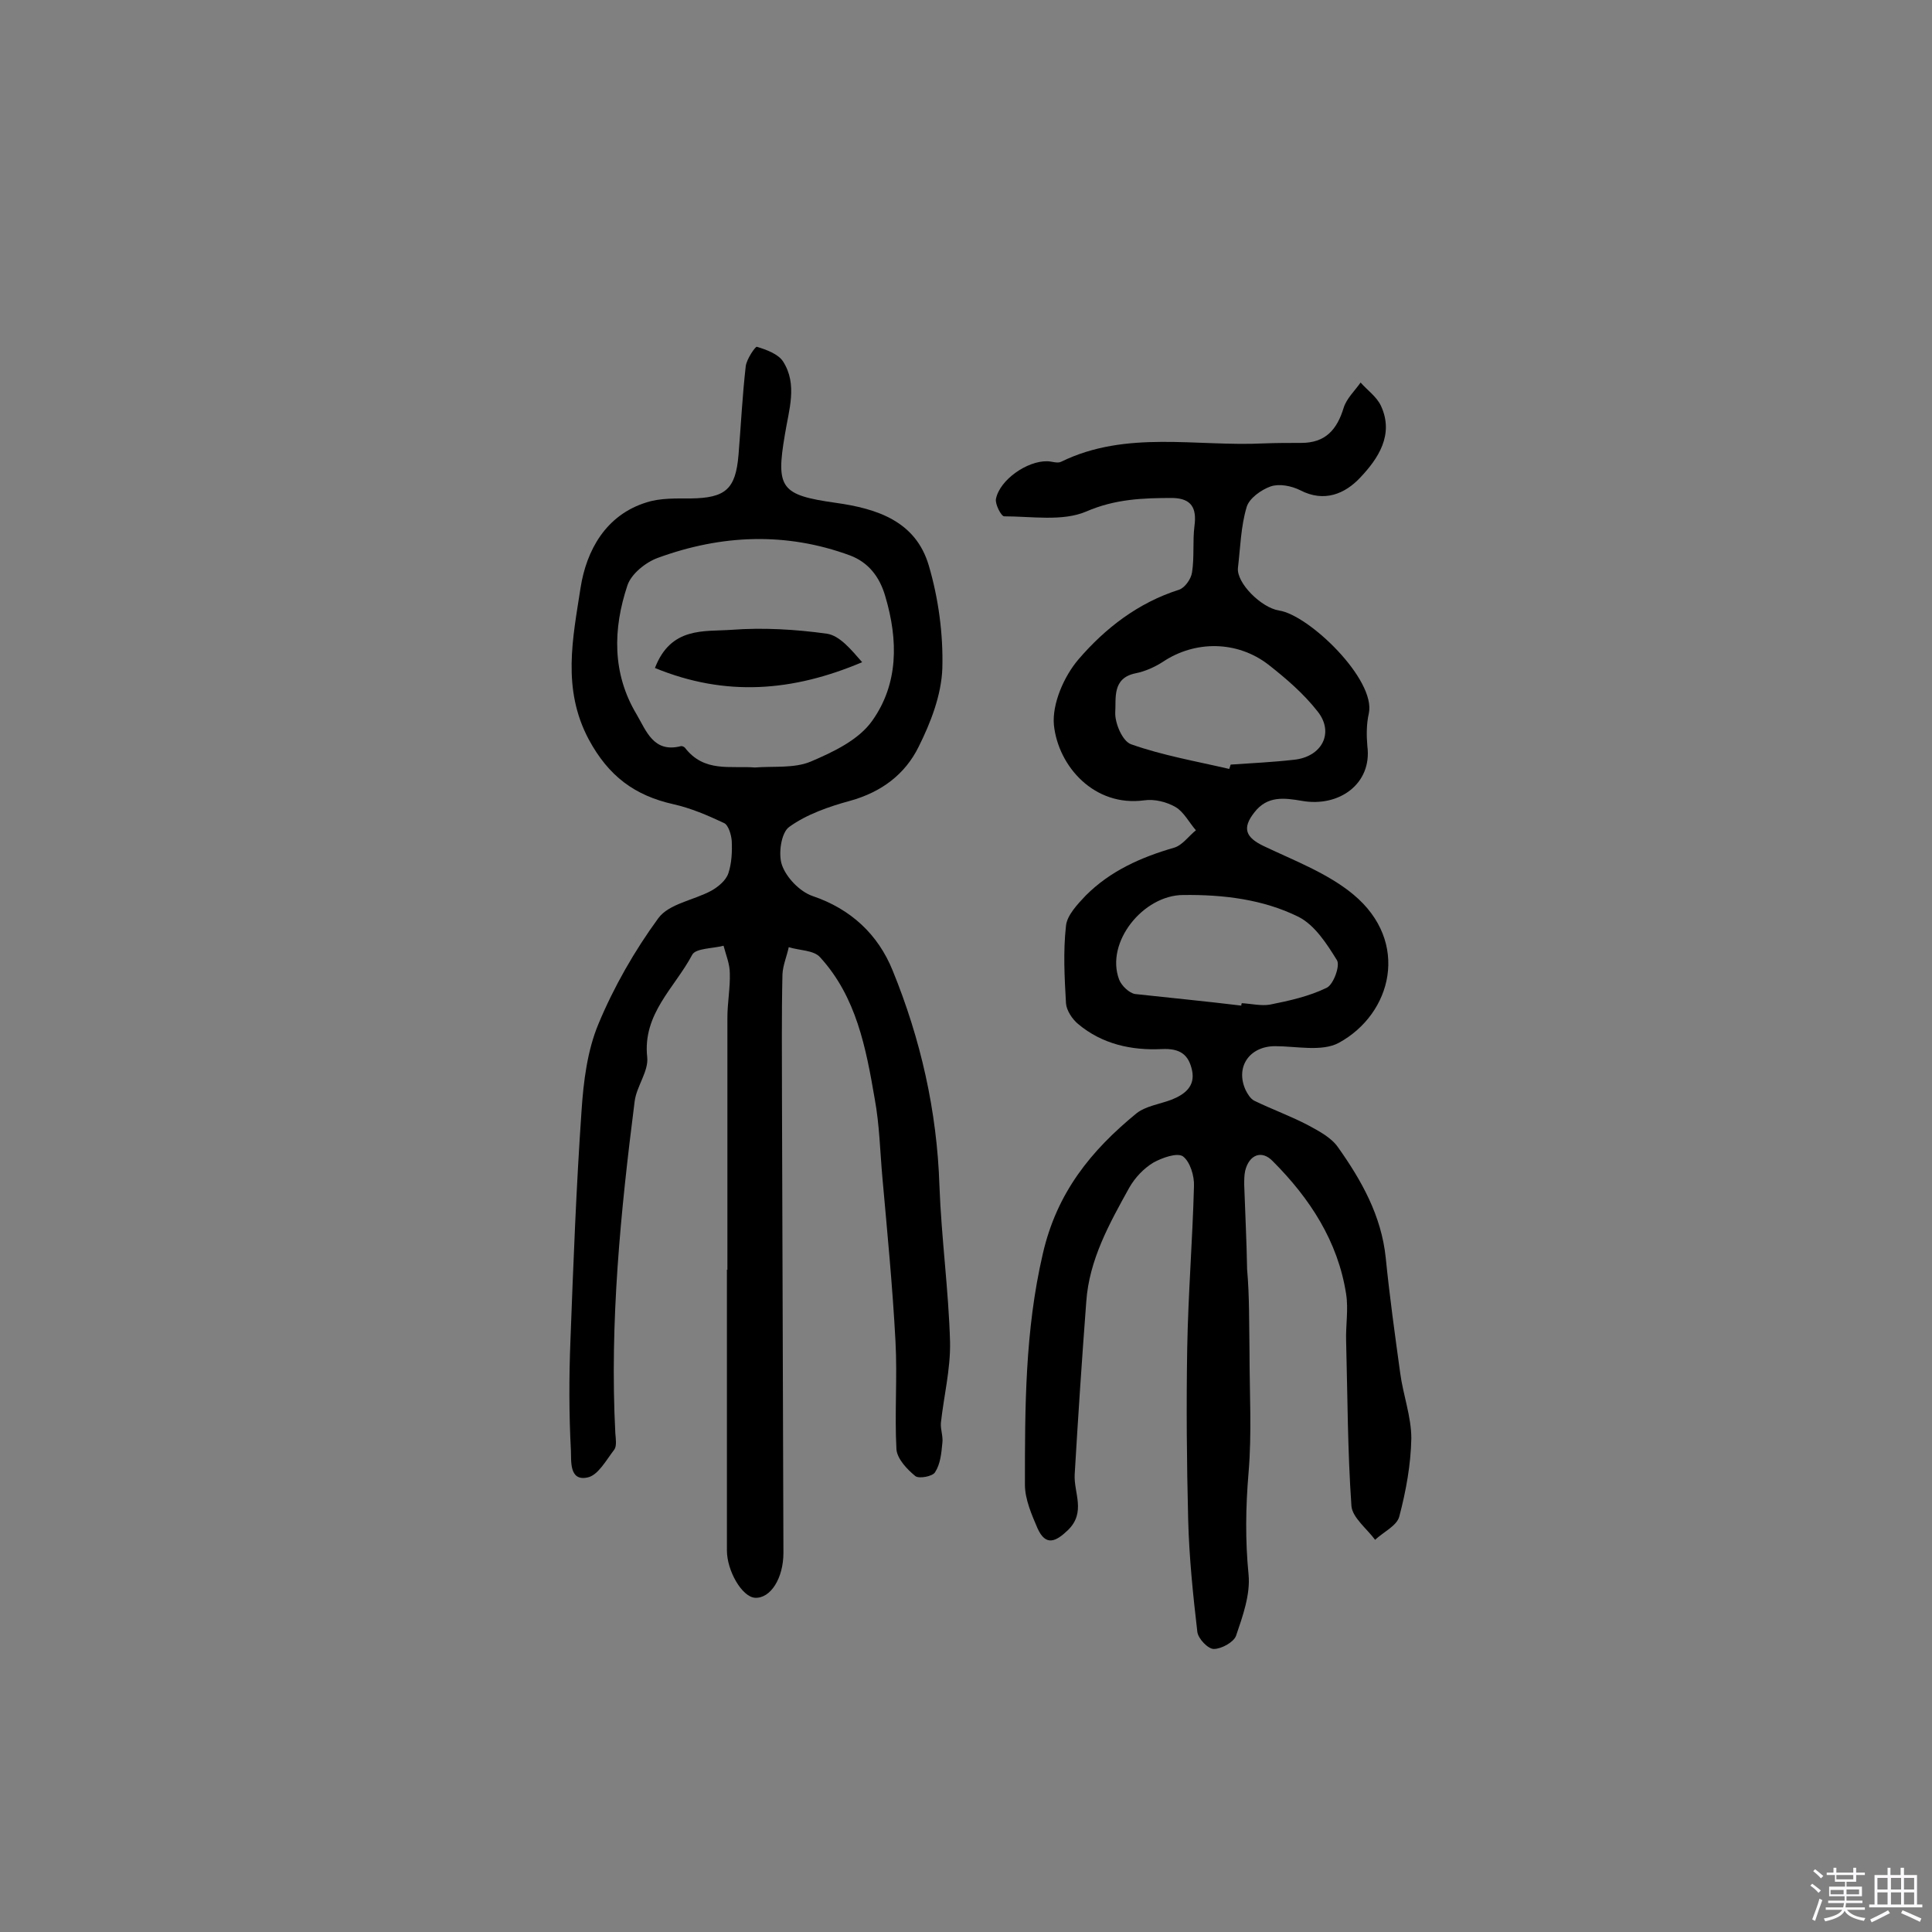 <svg enable-background="new 0 0 400 400" viewBox="0 0 400 400" xmlns="http://www.w3.org/2000/svg"><rect x="0" y="0" width="400" height="400" fill="#808080" stroke="none"/><path d="m374.8 390.4.4-.4c.7.5 1.3 1 1.8 1.4l-.5.5c-.5-.6-1.1-1.1-1.7-1.5zm1 7.3-.6-.3c.5-1.4 1.1-2.8 1.5-4.3.2.1.4.2.6.3-.5 1.3-1 2.8-1.5 4.3zm-.4-10.3.4-.4c.4.3 1 .8 1.7 1.4l-.5.5c-.4-.5-1-1-1.6-1.5zm2.5.3h1.7v-1h.6v1h3.5v-1h.6v1h1.8v.5h-1.8v1.4h-2v1h3.2v2h-3.2v.9h3.3v.5h-3.4c0 .3-.1.6-.1.9h4v.5h-3.7c.7.9 1.9 1.5 3.8 1.7-.1.2-.2.4-.3.6-2.1-.4-3.5-1.1-4-2.1-.4 1-1.8 1.7-4 2.2-.1-.2-.2-.4-.3-.6 2.1-.4 3.4-1 3.8-1.8h-3.4v-.5h3.6c.1-.3.1-.6.2-.9h-3.3v-.5h3.4c0-.3 0-.6 0-.9h-3.2v-2h3.3v-1h-2.1v-1.4h-1.7v-.5zm1.1 3.5v1h2.7c0-.3 0-.4 0-.4 0-.1 0-.2 0-.2 0-.1 0-.2 0-.3h-2.7zm1.2-3v.9h3.5v-.9zm4.7 3h-2.6v.6.4h2.6z" fill="#fbfafc"/><path d="m393.6 386.7h.6v1.5h2.7v6.1h1.1v.6h-11v-.6h1.1v-6.1h2.7v-1.5h.6v1.5h2.1v-1.5zm-2.7 8.8.4.6c-1.2.6-2.5 1.3-3.8 1.9-.1-.2-.2-.4-.3-.6 1.2-.6 2.5-1.2 3.7-1.9zm-2.2-6.7v2.4h2.1v-2.4zm0 3v2.5h2.1v-2.5zm2.8-3v2.4h2.1v-2.4zm0 3v2.5h2.1v-2.5zm6 6.1c-1.4-.7-2.7-1.3-3.9-1.8l.3-.6c1.5.6 2.7 1.2 3.9 1.7zm-1.2-9.1h-2.1v2.4h2.1zm-2.1 3v2.5h2.1v-2.5z" fill="#fbfafc"/><g fill="#010000"><path d="m258.7 280.1c0 8.3.5 16.6-.2 24.8-.6 7.1-.7 14 0 21.1.4 4.1-1.2 8.6-2.6 12.7-.5 1.3-3 2.7-4.6 2.7-1.2 0-3.2-2.1-3.4-3.5-.9-7.7-1.7-15.5-1.9-23.2-.3-11.9-.4-23.7-.2-35.6.2-11.2 1.1-22.3 1.4-33.5.1-2.1-.8-5.1-2.3-6.2-1.2-.8-4.3.3-6.1 1.3-2 1.2-3.8 3.1-5 5.2-4.1 7.4-8.3 14.9-8.9 23.6-.9 11.9-1.7 23.9-2.4 35.8-.2 3.8 2.4 7.8-1.4 11.5-2.5 2.4-4.6 3.4-6.3-.4-1.2-2.8-2.6-6-2.6-9 0-16 0-31.9 3.7-47.8 2.9-12.7 10-21.4 19.4-29.1 1.9-1.5 4.8-1.9 7.2-2.8 2.8-1.1 5-2.8 4.3-6.1-.7-3.2-2.4-4.6-6.3-4.4-6.2.3-12.3-1-17.3-5.2-1.2-1-2.4-2.8-2.5-4.3-.3-5.3-.6-10.7 0-16 .2-2.2 2.4-4.5 4.1-6.3 5.1-5.1 11.4-7.9 18.3-9.9 1.7-.5 3-2.4 4.5-3.6-1.4-1.6-2.5-3.8-4.2-4.8-1.9-1.1-4.4-1.7-6.5-1.4-10.3 1.4-17.8-7-18.7-15.6-.4-4.4 2.1-10.1 5.1-13.6 5.5-6.4 12.3-11.7 20.8-14.4 1.2-.4 2.5-2.2 2.7-3.6.5-3.2.1-6.4.5-9.6.5-3.7-.6-5.7-4.5-5.8-6.1 0-11.9.2-17.9 2.8-4.9 2.1-11.3 1-17 1-.6 0-1.9-2.5-1.7-3.6.8-4 6.5-7.9 10.6-7.8 1 0 2.1.5 2.9.1 13.5-6.6 28-3.1 42-3.8 2.6-.1 5.1-.1 7.7-.1 5 0 7.4-2.7 8.8-7.3.6-1.9 2.3-3.5 3.5-5.2 1.4 1.6 3.3 2.9 4.2 4.8 2.8 6-.6 11-4.3 14.9-3.1 3.3-7.4 5.2-12.4 2.6-1.8-.9-4.3-1.4-6.1-.8-2 .7-4.5 2.5-5 4.3-1.2 4-1.3 8.4-1.8 12.6-.3 3.1 4.8 8.2 8.5 8.8 6.2.9 20.1 14.3 18.6 21.3-.5 2.2-.5 4.6-.3 6.8 1 7.8-5.9 12.7-13.6 11.3-3.6-.6-7.1-1.1-9.8 2.4-2.6 3.3-1.8 5.2 2 7 6.3 3 13.2 5.6 18.5 10 11.8 9.8 8 24.7-3 30.7-3.5 1.9-8.8.7-13.2.7-5.3 0-8.3 4.3-6.1 9.1.4.8 1 1.8 1.8 2.2 3.7 1.8 7.6 3.2 11.2 5.1 2.2 1.2 4.7 2.5 6.1 4.5 4.9 6.9 9 14.2 9.9 22.9.8 8 1.9 15.9 3 23.9.6 4.5 2.3 9 2.3 13.5-.1 5.4-1.1 10.9-2.5 16.2-.5 1.9-3.3 3.2-5 4.8-1.7-2.3-4.7-4.6-4.9-7-.8-11.4-.8-22.8-1.1-34.2-.1-3.2.5-6.5 0-9.7-1.7-10.9-7.5-19.8-15.2-27.5-2.3-2.4-4.9-1.3-5.7 2-.2.9-.2 1.9-.2 2.9.2 5.8.5 11.7.6 17.5.5 5.6.4 11.4.5 17.3zm-1.7-71.9c0-.2 0-.3.1-.5 1.9.1 4 .6 5.8.3 4-.8 8.1-1.7 11.8-3.5 1.4-.7 2.8-4.6 2.1-5.7-2.1-3.4-4.6-7.3-8-9-7.3-3.6-15.5-4.6-23.8-4.5-8.3 0-16.2 9.8-13.3 17.5.5 1.3 2.1 2.8 3.3 3 7.3.8 14.6 1.5 22 2.4zm-2.5-49c.1-.3.2-.6.3-.9 4.4-.3 8.7-.5 13.1-1 5.8-.6 8.4-5.6 4.9-10-2.9-3.7-6.5-6.8-10.2-9.7-6.5-5-15.2-5-21.8-.6-1.7 1.1-3.7 2-5.7 2.4-4.9 1-4 5.2-4.2 8.1-.1 2.2 1.5 6 3.3 6.6 6.5 2.3 13.4 3.5 20.3 5.1z"/><path d="m150.6 262.9c0-17.4 0-34.8 0-52.2 0-3.1.6-6.2.5-9.2 0-1.9-.8-3.8-1.3-5.7-2.2.6-5.8.5-6.5 1.9-3.6 6.8-10.3 12.2-9.3 21.2.3 2.9-2.2 6-2.6 9.1-2.9 22.8-5.2 45.8-4 68.8.1 1.1.3 2.6-.2 3.3-1.7 2.2-3.4 5.4-5.6 5.8-3.8.8-3.3-3.5-3.4-5.6-.4-7.5-.4-15.1-.1-22.7.6-15.9 1.2-31.8 2.3-47.6.4-6.1 1.2-12.5 3.5-18 3.2-7.7 7.5-15.2 12.4-21.9 2.2-3 7.3-3.7 11-5.7 1.4-.8 3-2.1 3.5-3.6.7-2.1.8-4.5.7-6.7-.1-1.3-.7-3.3-1.6-3.7-3.4-1.6-6.9-3.1-10.5-3.9-8-1.8-13.4-5.8-17.5-13.4-5.6-10.5-3.3-21-1.7-31.4 1.2-7.7 5.2-15.1 13.7-17.7 2.8-.9 6.1-.8 9.1-.8 7.2-.1 9.3-1.9 9.9-9 .5-6.1.8-12.3 1.5-18.4.2-1.5 2-4.1 2.3-4 2 .6 4.4 1.5 5.4 3 3.1 4.8 1.2 10.1.4 15.2-1.9 11.1-.8 12.5 10.5 14.1 8.6 1.2 16.6 3.8 19.3 13 2 6.8 3 14.2 2.8 21.3-.2 5.5-2.4 11.2-4.9 16.2-2.8 5.7-7.7 9.4-14.2 11.2-4.4 1.2-9 2.8-12.6 5.4-1.7 1.2-2.3 5.7-1.5 7.9.9 2.6 3.7 5.5 6.3 6.4 8 2.7 13.6 8 16.6 15.4 5.8 14.2 9.2 29.1 9.7 44.6.4 10.8 1.9 21.6 2.2 32.4.1 5.6-1.3 11.2-1.9 16.7-.1 1.4.5 2.8.3 4.2-.2 2.1-.4 4.3-1.5 6-.5.9-3.4 1.4-4.1.8-1.7-1.4-3.7-3.5-3.9-5.5-.4-7.4.2-15-.2-22.4-.6-11.3-1.7-22.6-2.7-33.8-.5-5.5-.6-11-1.6-16.4-1.8-10.5-3.8-21.1-11.3-29.3-1.3-1.5-4.3-1.4-6.5-2.1-.4 1.9-1.2 3.7-1.3 5.6-.2 8.6-.1 17.1-.1 25.7.1 31.4.2 62.7.3 94.1 0 5.3-2.7 9.5-5.9 9.3-2.7-.2-5.8-5.6-5.8-9.8 0-19.3 0-38.7 0-58-.1-.1 0-.1.1-.1zm5.7-104c3.9-.3 8.1.2 11.5-1.2 4.7-2 10-4.5 12.8-8.5 5.4-7.6 5.4-16.6 2.7-25.7-1.2-4.2-3.6-7.1-7.3-8.5-13.3-4.9-26.7-4.3-39.8.5-2.5.9-5.5 3.3-6.3 5.7-3 9-3.2 18.2 1.9 26.7 2 3.4 3.5 8 9.1 6.6.3-.1.7.1.9.3 4 5.2 9.4 3.7 14.5 4.1z"/><path d="m135.6 138.3c3.3-8.6 10.2-7.5 15.8-7.9 6.6-.5 13.3-.1 19.8.8 2.7.4 5.1 3.4 7.3 5.9-14.4 6.1-28.3 7.2-42.9 1.2z"/></g></svg>